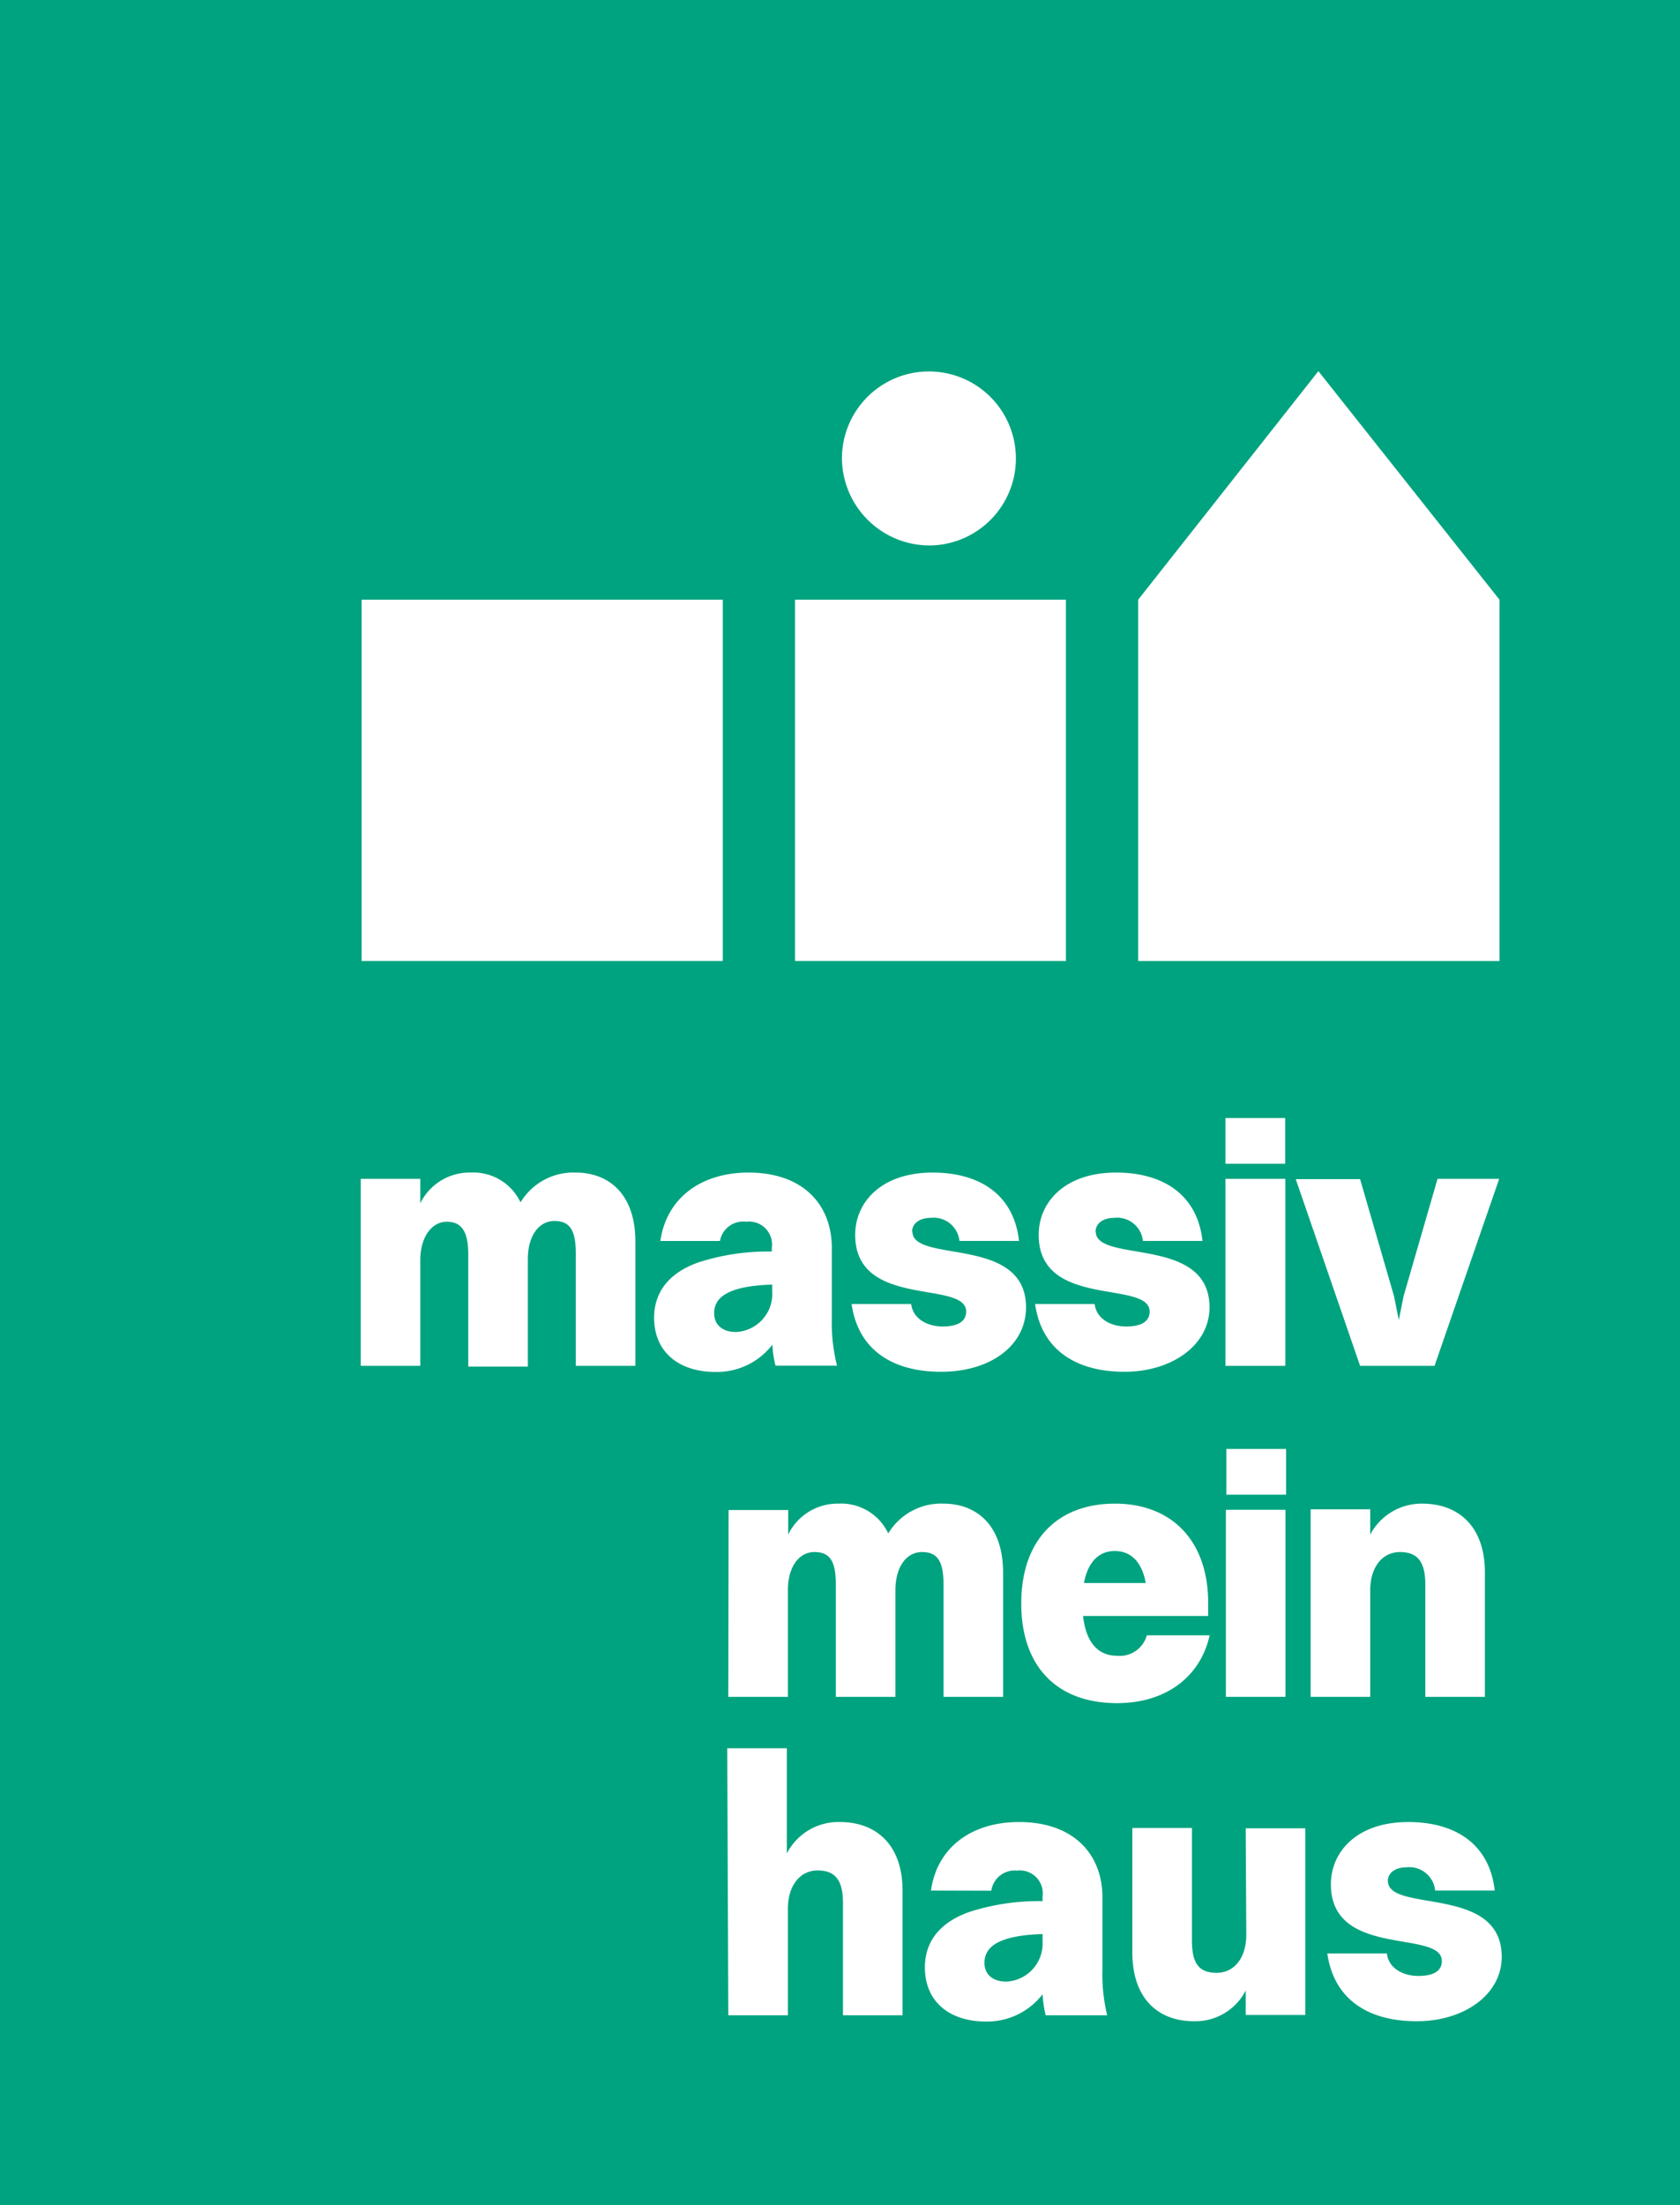 <?xml version="1.0" encoding="UTF-8"?>
<svg xmlns="http://www.w3.org/2000/svg" id="Ebene_1" data-name="Ebene 1" viewBox="0 0 112.8 148.01">
  <defs>
    <style>.cls-1{fill:#00a37f;}.cls-2{fill:#fff;}</style>
  </defs>
  <rect class="cls-1" width="112.8" height="148.01"></rect>
  <path class="cls-2" d="M91.32,91.67h5l4.34-12.55H96.52L94.24,87l-.32,1.6L93.6,87l-2.28-7.86H87Z"></path>
  <path class="cls-2" d="M93.18,126.26c0-.56.51-.93,1.25-.93a1.74,1.74,0,0,1,1.93,1.56h4c-.35-3.16-2.69-4.6-5.8-4.6-3.46,0-5.2,2-5.2,4.18,0,5,7.45,3,7.45,5.15,0,.65-.53,1-1.58,1s-2-.53-2.11-1.51h-4c.45,3.14,2.81,4.55,6,4.55s5.71-1.79,5.71-4.32c0-4.87-7.64-2.92-7.64-5.1m-9.51,3.6c0,1.55-.79,2.57-2,2.57s-1.65-.67-1.65-2.18v-7.54h-4v8.35c0,3.18,1.81,4.62,4.13,4.62a3.8,3.8,0,0,0,3.48-2.06v1.64h4V122.71h-4ZM66.1,131.74c0-1,.81-1.84,3.9-1.93v.46A2.56,2.56,0,0,1,67.56,133c-.93,0-1.46-.51-1.46-1.25m.46-4.85a1.58,1.58,0,0,1,1.72-1.35A1.54,1.54,0,0,1,70,127.3v.3a15.18,15.18,0,0,0-4.9.72c-2,.7-3,2-3,3.72,0,2.41,1.78,3.64,4.08,3.64A4.69,4.69,0,0,0,70,133.85a7.84,7.84,0,0,0,.21,1.41h4.13a11.72,11.72,0,0,1-.32-3.13v-4.78c0-2.9-1.93-5.06-5.6-5.06-3.25,0-5.52,1.76-5.91,4.6ZM48.9,135.26h4v-7.14c0-1.56.81-2.58,2-2.58s1.7.67,1.7,2.18v7.54h4v-8.35c0-3.18-1.85-4.62-4.2-4.62a3.89,3.89,0,0,0-3.57,2.11v-7.06h-4Z"></path>
  <path class="cls-2" d="M88,113.89h4v-7.15c0-1.55.81-2.57,2-2.57s1.7.67,1.7,2.18v7.54h4v-8.35c0-3.18-1.86-4.62-4.2-4.62A3.9,3.9,0,0,0,92,103v-1.7H88Zm-5.69,0h4V101.33h-4Zm-7.47-9.79c1.11,0,1.83.74,2.09,2.15H72.78c.26-1.41,1-2.15,2.07-2.15m6.36,5.66H77a1.88,1.88,0,0,1-2,1.37c-1.3,0-2.09-.93-2.28-2.67h8.4v-.88c0-4.13-2.41-6.66-6.26-6.66s-6.29,2.43-6.29,6.7S71,114.31,75,114.31c3.18,0,5.57-1.67,6.22-4.55M48.9,113.89h4v-7.15c0-1.55.72-2.57,1.79-2.57s1.43.67,1.43,2.18v7.54h4v-7.15c0-1.55.72-2.57,1.79-2.57s1.44.67,1.44,2.18v7.54h4v-8.35c0-3.18-1.79-4.62-4-4.62a4.14,4.14,0,0,0-3.71,2,3.49,3.49,0,0,0-3.34-2A3.68,3.68,0,0,0,52.92,103v-1.65h-4Z"></path>
  <rect class="cls-2" x="82.34" y="97.25" width="4.01" height="3.07"></rect>
  <rect class="cls-2" x="82.28" y="75.04" width="4.01" height="3.07"></rect>
  <rect class="cls-2" x="24.28" y="40.25" width="24.25" height="24.25"></rect>
  <polygon class="cls-2" points="88.52 24.91 76.42 40.25 76.42 64.5 100.68 64.5 100.68 40.25 88.52 24.91"></polygon>
  <rect class="cls-2" x="53.38" y="40.25" width="18.19" height="24.25"></rect>
  <path class="cls-2" d="M62.48,36.61a5.84,5.84,0,1,0-5.95-5.83,5.89,5.89,0,0,0,5.95,5.83"></path>
  <rect class="cls-2" x="82.28" y="79.12" width="4.02" height="12.55"></rect>
  <path class="cls-2" d="M73.56,82.67c0-.56.51-.93,1.25-.93a1.74,1.74,0,0,1,1.93,1.55h4c-.35-3.15-2.69-4.59-5.8-4.59-3.46,0-5.2,2-5.2,4.18,0,5,7.45,3,7.45,5.15,0,.65-.53,1-1.58,1s-2-.53-2.11-1.51h-4c.44,3.13,2.81,4.55,6,4.55s5.71-1.79,5.71-4.32c0-4.87-7.64-2.92-7.64-5.1"></path>
  <path class="cls-2" d="M61.24,82.67c0-.56.51-.93,1.25-.93a1.74,1.74,0,0,1,1.93,1.55h4c-.35-3.15-2.69-4.59-5.8-4.59-3.46,0-5.2,2-5.2,4.18,0,5,7.45,3,7.45,5.15,0,.65-.54,1-1.58,1s-2-.53-2.11-1.51h-4c.44,3.13,2.81,4.55,6,4.55,3.37,0,5.71-1.79,5.71-4.32,0-4.87-7.63-2.92-7.63-5.1"></path>
  <path class="cls-2" d="M55.85,88.54V83.76c0-2.9-1.92-5.06-5.59-5.06-3.25,0-5.52,1.76-5.92,4.59h4A1.58,1.58,0,0,1,50.1,82a1.54,1.54,0,0,1,1.72,1.76V84a15.18,15.18,0,0,0-4.9.72c-2,.7-3,2-3,3.72,0,2.41,1.79,3.64,4.09,3.64a4.69,4.69,0,0,0,3.85-1.83,7,7,0,0,0,.21,1.41h4.13A11.59,11.59,0,0,1,55.85,88.54Zm-4-1.86a2.56,2.56,0,0,1-2.44,2.72c-.93,0-1.46-.51-1.46-1.26,0-1,.81-1.83,3.9-1.92Z"></path>
  <path class="cls-2" d="M24.22,91.67h4V84.52C28.24,83,29,82,30,82s1.44.67,1.44,2.18v7.54h4V84.52c0-1.55.72-2.57,1.79-2.57s1.43.67,1.43,2.18v7.54h4V83.32c0-3.18-1.79-4.62-4-4.62a4.14,4.14,0,0,0-3.71,2,3.5,3.5,0,0,0-3.34-2,3.68,3.68,0,0,0-3.39,2.06V79.12h-4Z"></path>
</svg>
